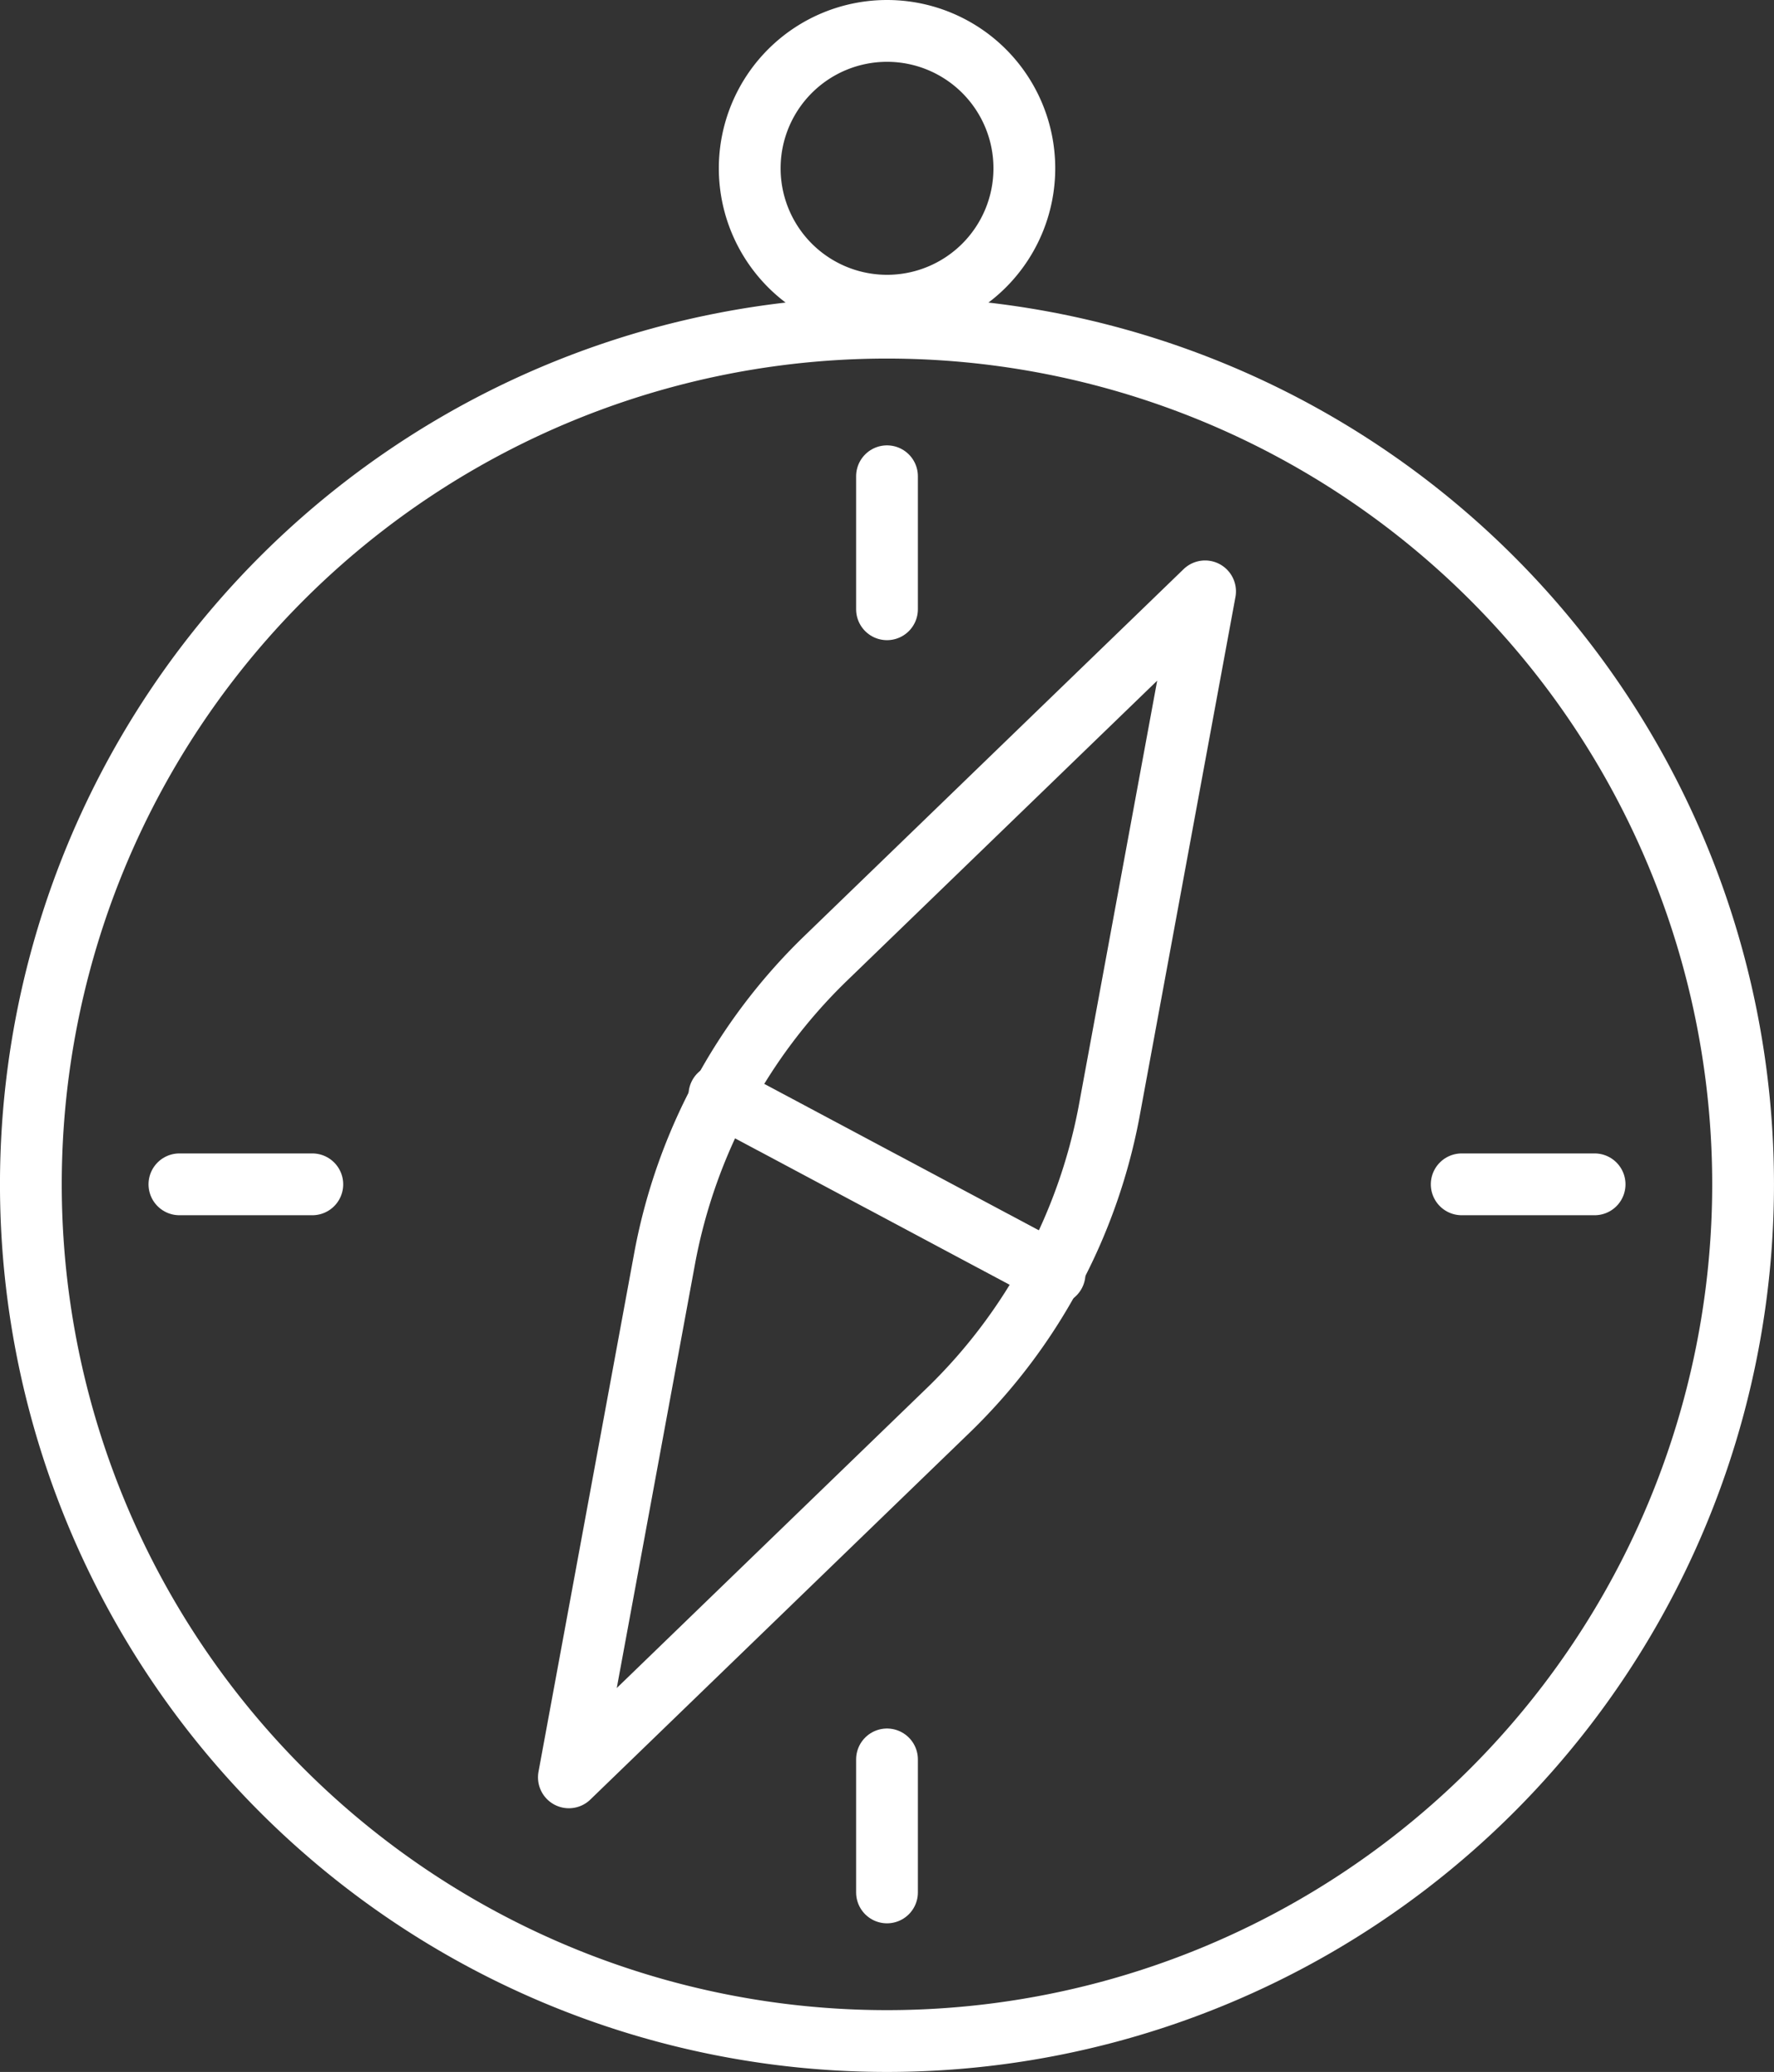 <svg xmlns="http://www.w3.org/2000/svg" width="86.152" height="100.554" viewBox="0 0 86.152 100.554">
  <rect x="0" y="0" width="86.152" height="100.554" fill="#333333" stroke="none"/>
  <g id="Group_23" data-name="Group 23" transform="translate(-158.925 676.208)">
    <path id="Path_40" data-name="Path 40" d="M202-619.567a41.576,41.576,0,0,1,41.576,41.576A41.576,41.576,0,0,1,202-536.415a41.576,41.576,0,0,1-41.576-41.576A41.576,41.576,0,0,1,202-619.567Z" transform="translate(0 -40.739)" fill="none" stroke="#fff" stroke-linecap="round" stroke-linejoin="round" stroke-width="3"/>
    <path id="Path_41" data-name="Path 41" d="M300.752-674.708a6.67,6.67,0,0,0-6.669,6.669,6.67,6.67,0,0,0,6.669,6.668,6.669,6.669,0,0,0,6.668-6.668,6.669,6.669,0,0,0-6.668-6.669Z" transform="translate(-98.749)" fill="none" stroke="#fff" stroke-linecap="round" stroke-linejoin="round" stroke-width="3"/>
    <line id="Line_36" data-name="Line 36" y2="6.454" transform="translate(202.001 -653.094)" fill="none" stroke="#fff" stroke-linecap="round" stroke-linejoin="round" stroke-width="3"/>
    <line id="Line_37" data-name="Line 37" x2="6.454" transform="translate(167.638 -618.731)" fill="none" stroke="#fff" stroke-linecap="round" stroke-linejoin="round" stroke-width="3"/>
    <line id="Line_38" data-name="Line 38" y1="6.454" transform="translate(202.001 -590.821)" fill="none" stroke="#fff" stroke-linecap="round" stroke-linejoin="round" stroke-width="3"/>
    <line id="Line_39" data-name="Line 39" x1="6.454" transform="translate(229.911 -618.731)" fill="none" stroke="#fff" stroke-linecap="round" stroke-linejoin="round" stroke-width="3"/>
    <path id="Path_42" data-name="Path 42" d="M272.854-552.677l6.168-5.962,6.168-5.963,6.168-5.961-1.556,8.427-1.556,8.426-1.556,8.427a27.177,27.177,0,0,1-7.725,14.389l-6.168,5.962-6.168,5.963-6.167,5.962,1.556-8.427,1.556-8.427,1.556-8.427a27.168,27.168,0,0,1,7.724-14.389Z" transform="translate(-73.91 -76.945)" fill="none" stroke="#fff" stroke-linecap="round" stroke-linejoin="round" stroke-width="3"/>
    <line id="Line_40" data-name="Line 40" x2="16.277" y2="8.674" transform="translate(193.862 -623.067)" fill="none" stroke="#fff" stroke-linecap="round" stroke-linejoin="round" stroke-width="3"/>
  </g>
</svg>
